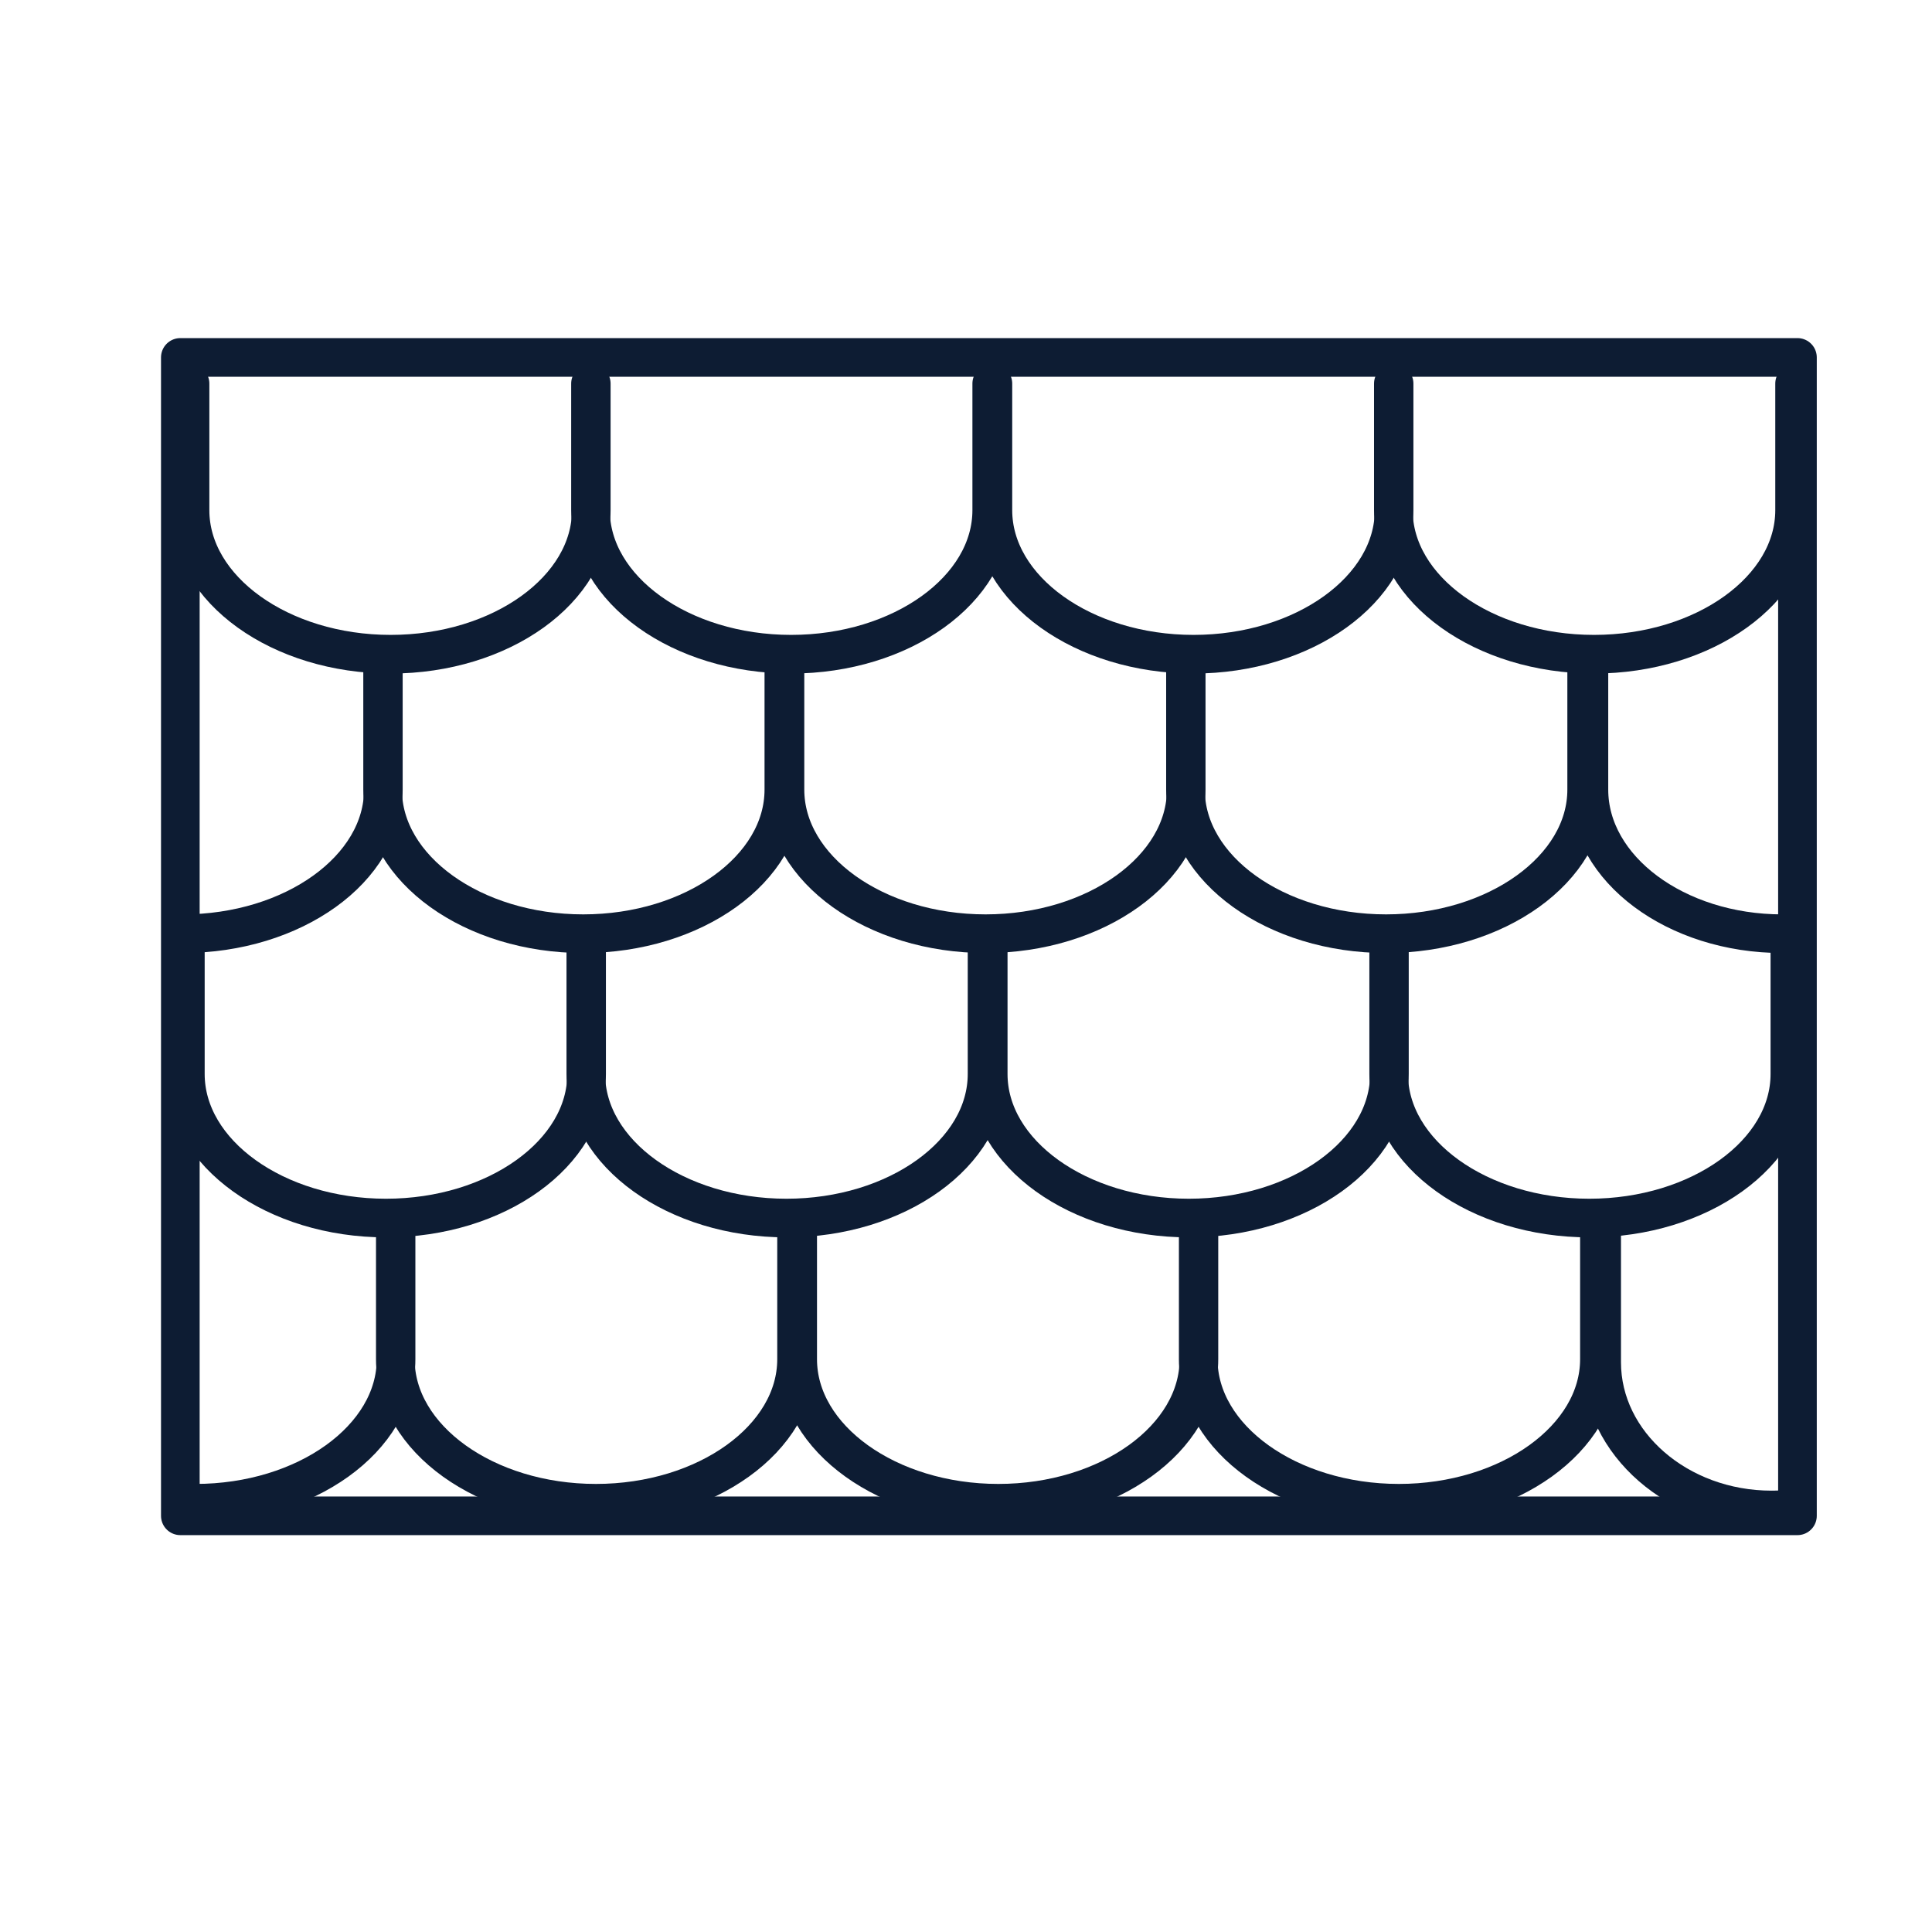 <?xml version="1.0" encoding="utf-8"?>
<!-- Generator: Adobe Illustrator 15.0.0, SVG Export Plug-In . SVG Version: 6.00 Build 0)  -->
<!DOCTYPE svg PUBLIC "-//W3C//DTD SVG 1.1//EN" "http://www.w3.org/Graphics/SVG/1.1/DTD/svg11.dtd">
<svg version="1.1" xmlns="http://www.w3.org/2000/svg" xmlns:xlink="http://www.w3.org/1999/xlink" x="0px" y="0px" width="50px"
	 height="50px" viewBox="0 0 50 50" enable-background="new 0 0 50 50" xml:space="preserve">
<g id="Layer_1" display="none">
	
		<polygon display="inline" fill="none" stroke="#0D1C33" stroke-linecap="round" stroke-linejoin="round" stroke-miterlimit="10" points="
		47.171,34.254 21.925,34.254 34.548,15.563 	"/>
	
		<polyline display="inline" fill="none" stroke="#0D1C33" stroke-linecap="round" stroke-linejoin="round" stroke-miterlimit="10" points="
		26.824,32.563 34.548,20.695 43.518,33.977 	"/>
	
		<polyline display="inline" fill="none" stroke="#0D1C33" stroke-linecap="round" stroke-linejoin="round" stroke-miterlimit="10" points="
		2.433,34.254 14.886,16.557 34.548,15.563 	"/>
	
		<line display="inline" fill="none" stroke="#0D1C33" stroke-linecap="round" stroke-linejoin="round" stroke-miterlimit="10" x1="20.818" y1="16.358" x2="9.255" y2="33.855"/>
	
		<line display="inline" fill="none" stroke="#0D1C33" stroke-linecap="round" stroke-linejoin="round" stroke-miterlimit="10" x1="27.528" y1="16.122" x2="15.881" y2="33.844"/>
</g>
<g id="Layer_2" display="none">
	<path display="inline" fill="none" stroke="#0D1C33" stroke-linecap="round" stroke-linejoin="round" stroke-miterlimit="10" d="
		M14.622,16.548c2.71-3.122,6.708-5.096,11.167-5.096c8.165,0,14.784,6.619,14.784,14.783"/>
	<path display="inline" fill="none" stroke="#0D1C33" stroke-linecap="round" stroke-linejoin="round" stroke-miterlimit="10" d="
		M37.593,35.138c-2.698,3.572-6.981,5.881-11.804,5.881c-8.165,0-14.783-6.618-14.783-14.783"/>
	
		<polyline display="inline" fill="none" stroke="#0D1C33" stroke-linecap="round" stroke-linejoin="round" stroke-miterlimit="10" points="
		37.024,23.437 40.572,27.075 44.12,23.437 	"/>
	
		<polyline display="inline" fill="none" stroke="#0D1C33" stroke-linecap="round" stroke-linejoin="round" stroke-miterlimit="10" points="
		14.578,29.045 11.03,25.406 7.482,29.045 	"/>
	<path display="inline" fill="none" stroke="#0D1C33" stroke-linecap="round" stroke-linejoin="round" stroke-miterlimit="10" d="
		M27.701,25.855l-0.341,0.342l-2.653,2.652l-0.341,0.342l0.842,0.842l0.342-0.341l4.1,4.101c0.714,0.713,1.895,0.699,2.623-0.03
		h0.001c0.729-0.729,0.742-1.91,0.029-2.623l-4.101-4.101l0.342-0.342L27.701,25.855z"/>
	
		<line display="inline" fill="none" stroke="#0D1C33" stroke-linecap="round" stroke-linejoin="round" stroke-miterlimit="10" x1="30.331" y1="31.899" x2="27.335" y2="28.902"/>
	
		<polygon display="inline" fill="none" stroke="#0D1C33" stroke-linecap="round" stroke-linejoin="round" stroke-miterlimit="10" points="
		21.062,20.685 18.938,19.223 17.724,20.438 19.153,22.528 20.482,23.196 20.522,23.156 25.461,28.096 26.58,26.978 21.641,22.038 
		21.697,21.981 	"/>
	<path display="inline" fill="none" stroke="#0D1C33" stroke-linecap="round" stroke-linejoin="round" stroke-miterlimit="10" d="
		M22.793,26.547l-3.889,3.889c-0.733,0.732-0.733,1.932,0,2.665c0.733,0.732,1.932,0.732,2.665,0l2.812-2.813"/>
	<path display="inline" fill="none" stroke="#0D1C33" stroke-linecap="round" stroke-linejoin="round" stroke-miterlimit="10" d="
		M28.418,26.251c1.397,0.437,2.983,0.103,4.09-1.004c1.123-1.123,1.45-2.737,0.986-4.149l-2.185,2.186l-2.041-0.547l-0.547-2.041
		l2.186-2.185c-1.411-0.464-3.026-0.137-4.148,0.986c-1.107,1.107-1.442,2.693-1.005,4.09"/>
	
		<line display="inline" fill="none" stroke="#0D1C33" stroke-linecap="round" stroke-linejoin="round" stroke-miterlimit="10" x1="20.246" y1="31.759" x2="21.324" y2="30.681"/>
</g>
<g id="Layer_3">
	<path fill="none" stroke="#0D1C33" stroke-linecap="round" stroke-linejoin="round" stroke-miterlimit="10" d="M36.079,9.927v3.276
		c0,2.05-2.336,3.728-5.191,3.728s-5.192-1.678-5.192-3.728V9.927"/>
	<path fill="none" stroke="#0D1C33" stroke-linecap="round" stroke-linejoin="round" stroke-miterlimit="10" d="M46.444,9.927v3.276
		c0,2.05-2.337,3.728-5.192,3.728s-5.192-1.678-5.192-3.728V9.927"/>
	<path fill="none" stroke="#0D1C33" stroke-linecap="round" stroke-linejoin="round" stroke-miterlimit="10" d="M15.302,9.927v3.276
		c0,2.05-2.336,3.728-5.192,3.728s-5.192-1.678-5.192-3.728V9.927"/>
	<path fill="none" stroke="#0D1C33" stroke-linecap="round" stroke-linejoin="round" stroke-miterlimit="10" d="M25.666,9.927v3.276
		c0,2.05-2.336,3.728-5.192,3.728s-5.192-1.678-5.192-3.728V9.927"/>
	<path fill="none" stroke="#0D1C33" stroke-linecap="round" stroke-linejoin="round" stroke-miterlimit="10" d="M30.699,17.159
		v3.276c0,2.051-2.337,3.729-5.192,3.729c-2.856,0-5.192-1.678-5.192-3.729v-3.276"/>
	<path fill="none" stroke="#0D1C33" stroke-linecap="round" stroke-linejoin="round" stroke-miterlimit="10" d="M41.063,17.159
		v3.276c0,2.051-2.337,3.729-5.192,3.729s-5.191-1.678-5.191-3.729v-3.276"/>
	<path fill="none" stroke="#0D1C33" stroke-linecap="round" stroke-linejoin="round" stroke-miterlimit="10" d="M9.921,17.159v3.276
		c0,2.051-2.336,3.729-5.192,3.729"/>
	<path fill="none" stroke="#0D1C33" stroke-linecap="round" stroke-linejoin="round" stroke-miterlimit="10" d="M20.286,17.159
		v3.276c0,2.051-2.336,3.729-5.192,3.729s-5.192-1.678-5.192-3.729v-3.276"/>
	<path fill="none" stroke="#0D1C33" stroke-linecap="round" stroke-linejoin="round" stroke-miterlimit="10" d="M46.418,24.158
		c-0.098,0.003-0.196,0.006-0.296,0.006c-2.751,0-5.001-1.678-5.001-3.729v-3.276"/>
	<path fill="none" stroke="#0D1C33" stroke-linecap="round" stroke-linejoin="round" stroke-miterlimit="10" d="M35.958,24.518
		v3.277c0,2.051-2.336,3.728-5.191,3.728s-5.192-1.677-5.192-3.728v-3.277"/>
	<path fill="none" stroke="#0D1C33" stroke-linecap="round" stroke-linejoin="round" stroke-miterlimit="10" d="M46.322,24.518
		v3.277c0,2.051-2.336,3.728-5.191,3.728s-5.192-1.677-5.192-3.728v-3.277"/>
	<path fill="none" stroke="#0D1C33" stroke-linecap="round" stroke-linejoin="round" stroke-miterlimit="10" d="M15.181,24.518
		v3.277c0,2.051-2.336,3.728-5.192,3.728c-2.855,0-5.192-1.677-5.192-3.728v-3.277"/>
	<path fill="none" stroke="#0D1C33" stroke-linecap="round" stroke-linejoin="round" stroke-miterlimit="10" d="M25.545,24.518
		v3.277c0,2.051-2.336,3.728-5.192,3.728c-2.855,0-5.192-1.677-5.192-3.728v-3.277"/>
	<path fill="none" stroke="#0D1C33" stroke-linecap="round" stroke-linejoin="round" stroke-miterlimit="10" d="M31.028,31.899
		v3.277c0,2.05-2.336,3.728-5.192,3.728c-2.855,0-5.192-1.678-5.192-3.728v-3.277"/>
	<path fill="none" stroke="#0D1C33" stroke-linecap="round" stroke-linejoin="round" stroke-miterlimit="10" d="M41.393,31.899
		v3.277c0,2.05-2.336,3.728-5.191,3.728s-5.192-1.678-5.192-3.728v-3.277"/>
	<path fill="none" stroke="#0D1C33" stroke-linecap="round" stroke-linejoin="round" stroke-miterlimit="10" d="M10.25,31.899v3.277
		c0,2.05-2.336,3.728-5.192,3.728c-0.097,0-0.194-0.002-0.29-0.005"/>
	<path fill="none" stroke="#0D1C33" stroke-linecap="round" stroke-linejoin="round" stroke-miterlimit="10" d="M20.615,31.899
		v3.277c0,2.05-2.336,3.728-5.192,3.728s-5.192-1.678-5.192-3.728v-3.277"/>
	<path fill="none" stroke="#0D1C33" stroke-linecap="round" stroke-linejoin="round" stroke-miterlimit="10" d="M46.098,39.072
		c-0.083,0.003-0.166,0.006-0.251,0.006c-2.418,0-4.396-1.719-4.396-3.821v-3.357"/>
	
		<rect x="4.667" y="9.25" fill="none" stroke="#0D1C33" stroke-linecap="round" stroke-linejoin="round" stroke-miterlimit="10" width="41.851" height="29.979"/>
</g>
<g id="Layer_4" display="none">
	
		<line display="inline" fill="none" stroke="#0D1C33" stroke-linecap="round" stroke-linejoin="round" stroke-miterlimit="10" x1="4.425" y1="24.054" x2="8.929" y2="26.629"/>
	<path display="inline" fill="none" stroke="#0D1C33" stroke-linecap="round" stroke-linejoin="round" stroke-miterlimit="10" d="
		M8.392,45.842H4.473c-0.313,0-0.569-0.256-0.569-0.568V23.812l21.67-17.77v6.212L8.96,26.628v18.646
		C8.96,45.586,8.705,45.842,8.392,45.842z"/>
	<path display="inline" fill="none" stroke="#0D1C33" stroke-linecap="round" stroke-linejoin="round" stroke-miterlimit="10" d="
		M42.769,45.841h3.918c0.313,0,0.569-0.256,0.569-0.569V23.81L25.586,6.041v6.212l16.613,14.375v18.645
		C42.199,45.585,42.455,45.841,42.769,45.841z"/>
	
		<line display="inline" fill="none" stroke="#0D1C33" stroke-linecap="round" stroke-linejoin="round" stroke-miterlimit="10" x1="46.753" y1="24.054" x2="42.168" y2="26.627"/>
	
		<line display="inline" fill="none" stroke="#0D1C33" stroke-linecap="round" stroke-linejoin="round" stroke-miterlimit="10" x1="9.219" y1="26.484" x2="41.94" y2="26.484"/>
	
		<line display="inline" fill="none" stroke="#0D1C33" stroke-linecap="round" stroke-linejoin="round" stroke-miterlimit="10" x1="42.085" y1="30.817" x2="9.075" y2="30.817"/>
	
		<line display="inline" fill="none" stroke="#0D1C33" stroke-linecap="round" stroke-linejoin="round" stroke-miterlimit="10" x1="23.124" y1="26.484" x2="23.124" y2="14.746"/>
	
		<line display="inline" fill="none" stroke="#0D1C33" stroke-linecap="round" stroke-linejoin="round" stroke-miterlimit="10" x1="28.036" y1="14.729" x2="28.036" y2="26.411"/>
</g>
<g id="Layer_5" display="none">
	<path display="inline" fill="none" stroke="#0D1C33" stroke-linecap="round" stroke-linejoin="round" stroke-miterlimit="10" d="
		M17.637,36.479l-1.028,4.464l4.503,2.464l3.21-3.275c1.302,0.323,2.632,0.468,3.969,0.434l2.43,3.881l4.927-1.441l-0.047-4.572
		c1.161-0.696,2.214-1.541,3.143-2.522l4.463,1.026l2.464-4.503L42.4,29.23c0.328-1.314,0.475-2.659,0.437-4.008l3.885-2.43
		l-1.442-4.928l-4.59,0.047c-0.695-1.154-1.538-2.2-2.513-3.125"/>
	<path display="inline" fill="none" stroke="#0D1C33" stroke-linecap="round" stroke-linejoin="round" stroke-miterlimit="10" d="
		M33.391,20.958c0.997,0.943,1.737,2.179,2.072,3.616c0.909,3.896-1.513,7.792-5.408,8.701c-2.372,0.554-4.744-0.126-6.442-1.623"/>
	<path display="inline" fill="none" stroke="#0D1C33" stroke-linecap="round" stroke-linejoin="round" stroke-miterlimit="10" d="
		M6.619,36.503l-1.411-1.37c-0.979-0.957-0.995-2.541-0.037-3.52l6.05-6.176c0.958-0.978,2.542-0.995,3.519-0.037l1.411,1.37
		c0.978,0.959,0.995,2.542,0.037,3.52l-6.05,6.177C9.18,37.444,7.597,37.462,6.619,36.503z"/>
	
		<polyline display="inline" fill="none" stroke="#0D1C33" stroke-linecap="round" stroke-linejoin="round" stroke-miterlimit="10" points="
		19.525,22.73 26.472,28.809 33.609,7.565 33.386,7.371 12.494,14.938 18.38,21.565 	"/>
	
		<line display="inline" fill="none" stroke="#0D1C33" stroke-linecap="round" stroke-linejoin="round" stroke-miterlimit="10" x1="7.744" y1="31.714" x2="11.581" y2="35.444"/>
	
		<line display="inline" fill="none" stroke="#0D1C33" stroke-linecap="round" stroke-linejoin="round" stroke-miterlimit="10" x1="25.295" y1="16.29" x2="15.517" y2="26.095"/>
</g>
<g id="Layer_6" display="none">
	
		<polyline display="inline" fill="none" stroke="#0D1C33" stroke-linecap="round" stroke-linejoin="round" stroke-miterlimit="10" points="
		47.111,17.119 47.111,46.951 4.333,46.951 4.333,4.172 34.165,4.172 34.165,17.119 	"/>
	
		<line display="inline" fill="none" stroke="#0D1C33" stroke-linecap="round" stroke-linejoin="round" stroke-miterlimit="10" x1="23.844" y1="32.316" x2="47.105" y2="32.316"/>
	
		<line display="inline" fill="none" stroke="#0D1C33" stroke-linecap="round" stroke-linejoin="round" stroke-miterlimit="10" x1="4.333" y1="32.316" x2="17.091" y2="32.316"/>
	
		<line display="inline" fill="none" stroke="#0D1C33" stroke-linecap="round" stroke-linejoin="round" stroke-miterlimit="10" x1="34.165" y1="28.008" x2="34.165" y2="17.119"/>
	
		<line display="inline" fill="none" stroke="#0D1C33" stroke-linecap="round" stroke-linejoin="round" stroke-miterlimit="10" x1="19.279" y1="4.172" x2="19.279" y2="17.119"/>
	
		<line display="inline" fill="none" stroke="#0D1C33" stroke-linecap="round" stroke-linejoin="round" stroke-miterlimit="10" x1="17.091" y1="38.132" x2="17.091" y2="46.951"/>
	
		<line display="inline" fill="none" stroke="#0D1C33" stroke-linecap="round" stroke-linejoin="round" stroke-miterlimit="10" x1="34.165" y1="46.951" x2="34.165" y2="38.193"/>
	
		<line display="inline" fill="none" stroke="#0D1C33" stroke-linecap="round" stroke-linejoin="round" stroke-miterlimit="10" x1="10.264" y1="17.119" x2="25.722" y2="17.119"/>
	
		<line display="inline" fill="none" stroke="#0D1C33" stroke-linecap="round" stroke-linejoin="round" stroke-miterlimit="10" x1="34.165" y1="17.119" x2="41.106" y2="17.119"/>
</g>
<g id="Layer_7" display="none">
	
		<circle display="inline" fill="none" stroke="#0D1C33" stroke-linecap="round" stroke-linejoin="round" stroke-miterlimit="10" cx="14.199" cy="20.438" r="4.583"/>
	<path display="inline" fill="none" stroke="#0D1C33" stroke-linecap="round" stroke-linejoin="round" stroke-miterlimit="10" d="
		M22.176,41.83c0-2.363,0.066-14.899-2.296-14.899H8.519c-2.363,0-2.296,12.536-2.296,14.899"/>
	<path display="inline" fill="none" stroke="#0D1C33" stroke-linecap="round" stroke-linejoin="round" stroke-miterlimit="10" d="
		M25.012,6.334h17.521c1.963,0,3.569,1.606,3.569,3.569v3.894c0,1.963-1.606,3.569-3.569,3.569H30.42l-3.786,3.699v-3.699h-1.622
		c-1.964,0-3.57-1.606-3.57-3.569V9.903C21.442,7.94,23.048,6.334,25.012,6.334z"/>
	
		<line display="inline" fill="none" stroke="#0D1C33" stroke-linecap="round" stroke-linejoin="round" stroke-miterlimit="10" x1="41.133" y1="10.528" x2="26.884" y2="10.528"/>
	
		<line display="inline" fill="none" stroke="#0D1C33" stroke-linecap="round" stroke-linejoin="round" stroke-miterlimit="10" x1="41.133" y1="13.636" x2="30.383" y2="13.636"/>
</g>
</svg>
